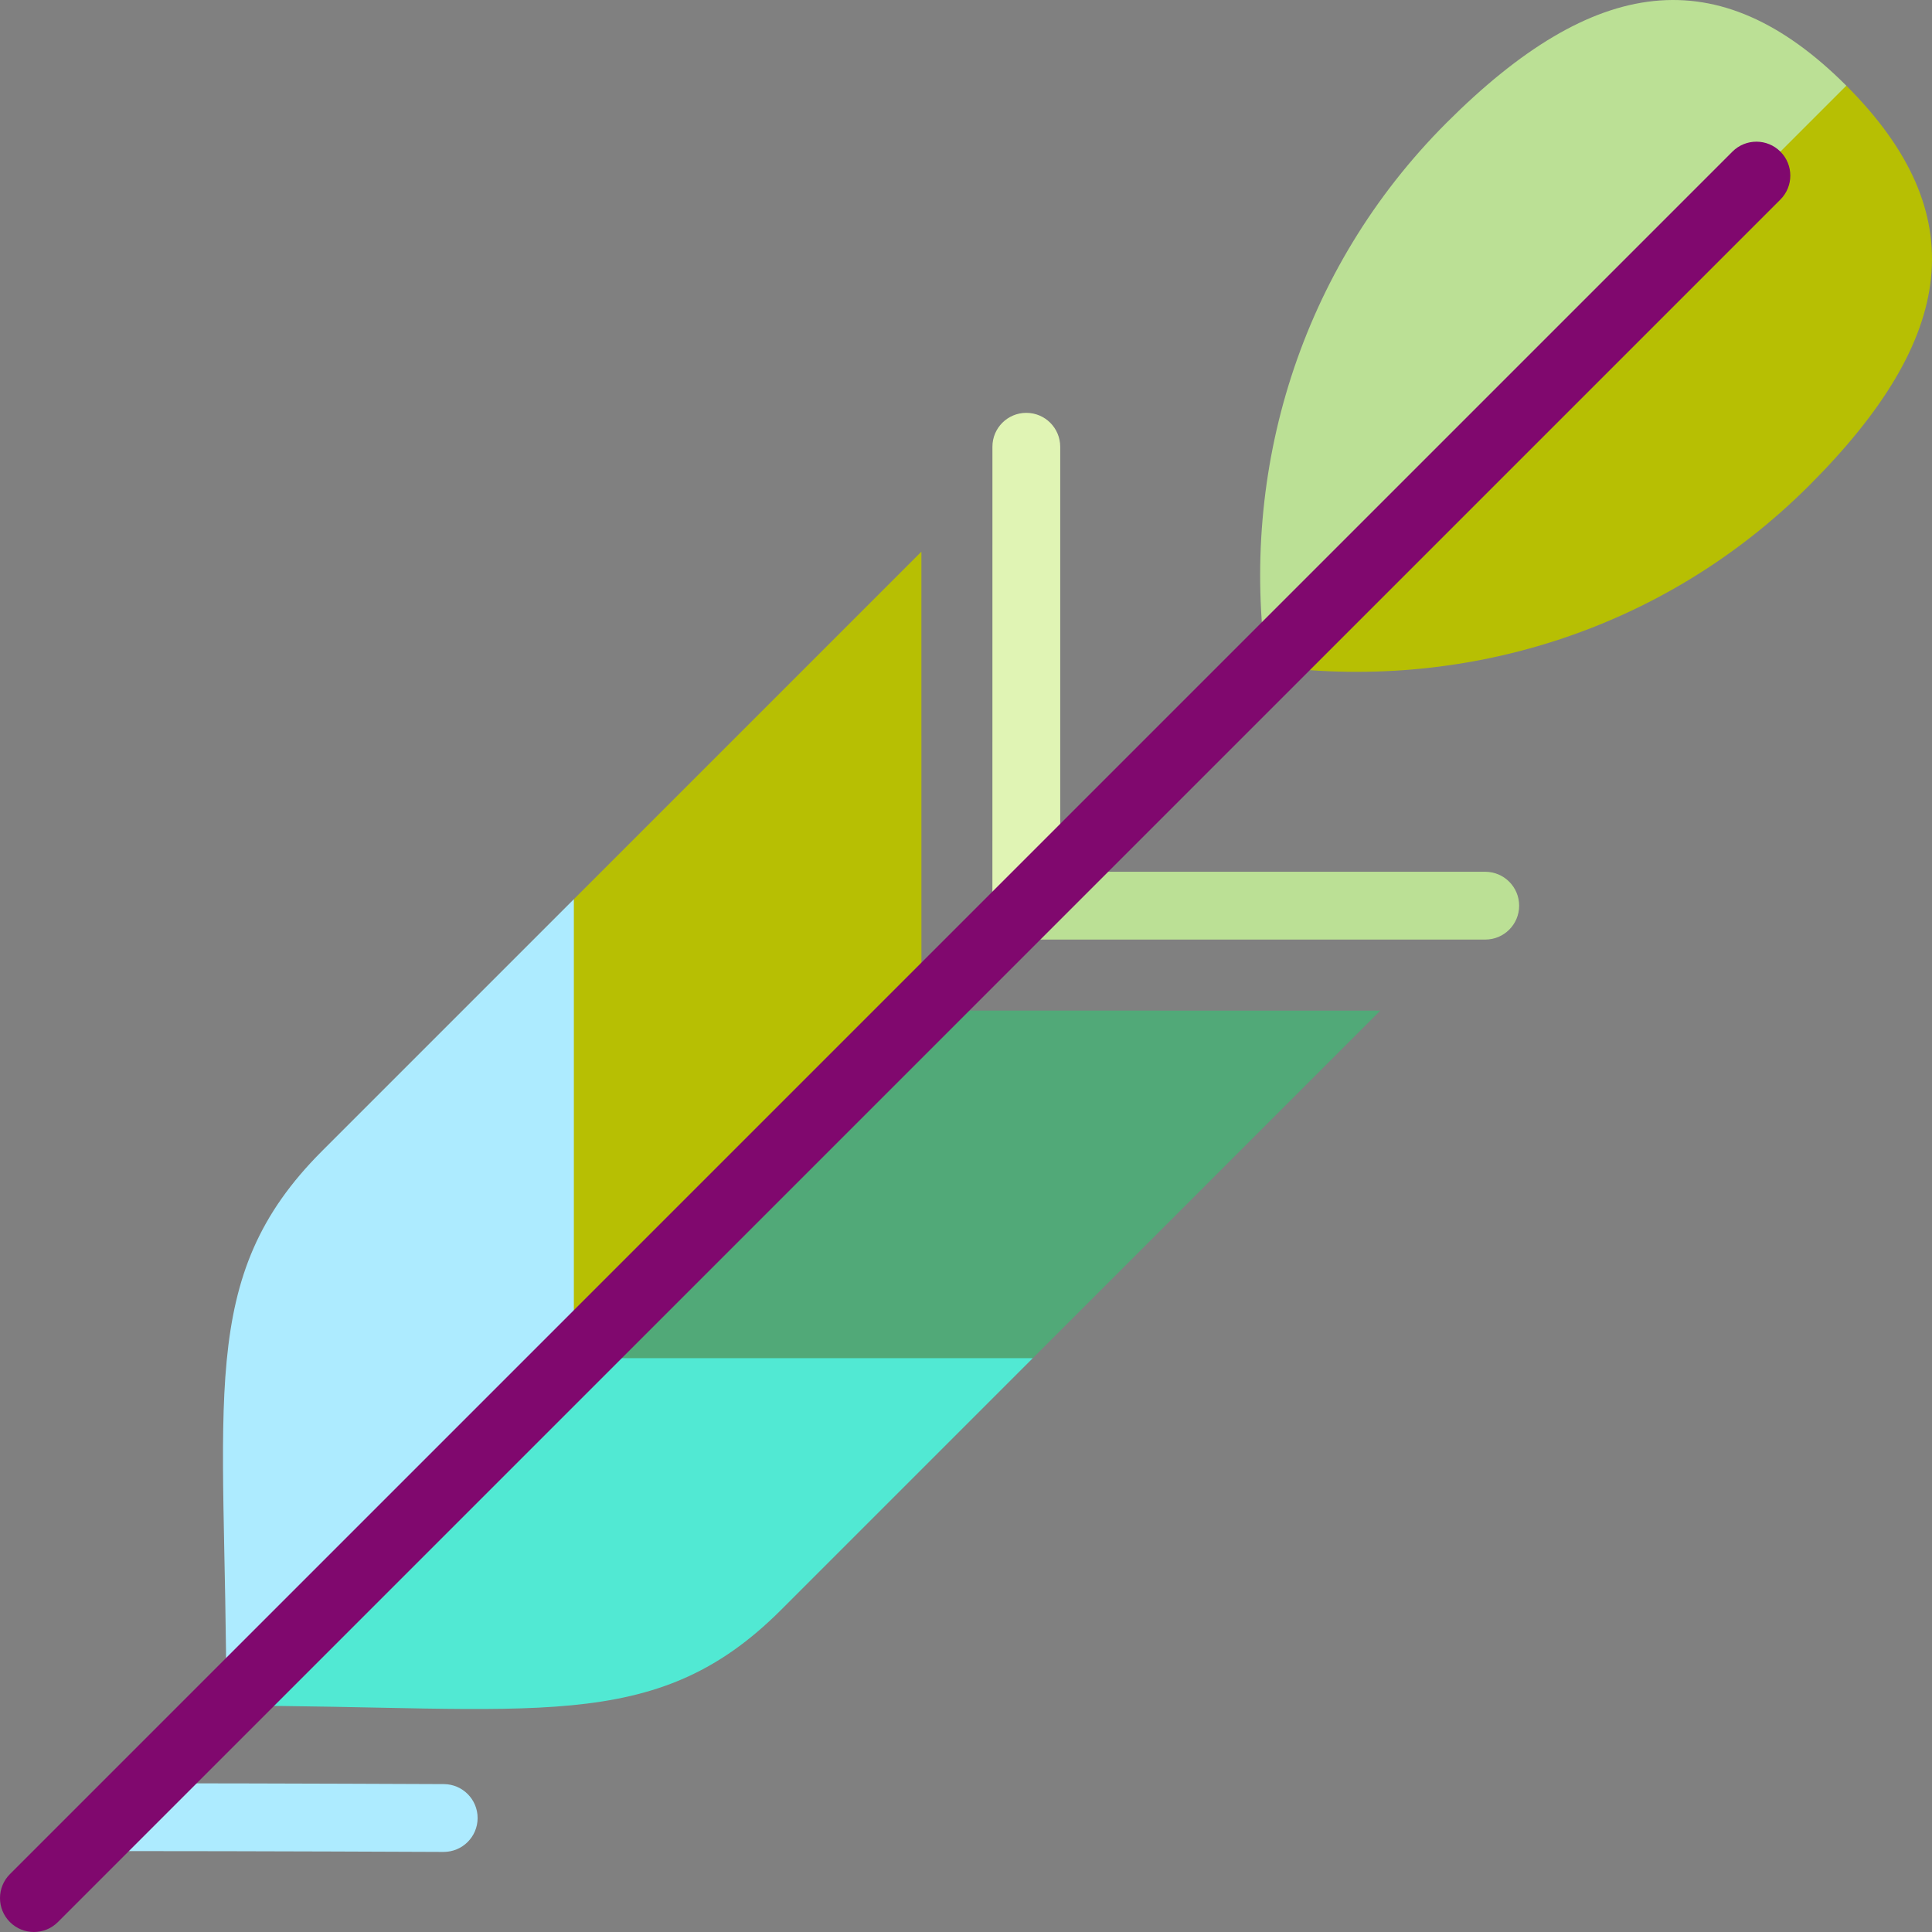 <?xml version="1.0" encoding="iso-8859-1"?>
<!-- Uploaded to: SVG Repo, www.svgrepo.com, Generator: SVG Repo Mixer Tools -->
<svg height="800px" width="800px" version="1.1" id="Layer_1" xmlns="http://www.w3.org/2000/svg" xmlns:xlink="http://www.w3.org/1999/xlink" 
	 viewBox="0 0 512 512" xml:space="preserve">
<rect x="0" y="0" width="512" height="512" fill="#808080" stroke="none"/>
<path style="fill:#ADEBFF;" d="M117.628,472.806c-0.453-0.002-42.142-0.191-78.212-0.22l-8.981,17.97
	c37.682,0,86.62,0.222,87.111,0.225c4.985,0,9.005-3.997,9.027-8.945C126.595,476.87,122.591,472.829,117.628,472.806z"/>
<polygon style="fill:#B7BF03;" points="244.187,267.813 128.249,383.751 152.078,238.297 244.179,146.196 "/>
<path style="fill:#ADEBFF;" d="M152.078,359.922l-92.101,92.101c0-81.29-8.197-113.428,25.355-146.98l66.746-66.746V359.922z"/>
<polygon style="fill:#51A978;" points="365.804,267.821 273.703,359.922 128.249,383.751 244.187,267.813 "/>
<path style="fill:#51E9D3;" d="M273.703,359.922l-66.746,66.746c-33.552,33.552-65.69,25.355-146.98,25.355l92.101-92.101H273.703z"
	/>
<path style="fill:#B7BF03;" d="M489.297,22.704c33.917,33.917,29.175,66.937-9.826,105.938s-92.514,54.864-143.866,47.754
	l59.129-106.788L489.297,22.704z"/>
<g>
	<path style="fill:#BBE095;" d="M489.297,22.704L335.605,176.396c-7.11-51.352,8.753-104.865,47.754-143.866
		S455.38-11.213,489.297,22.704z"/>
	<path style="fill:#BBE095;" d="M402.59,240.012c0.008,4.964-4.019,8.991-8.983,8.983l-130.61,0.008l17.976-17.976h112.634
		C398.571,231.037,402.59,235.056,402.59,240.012z"/>
</g>
<path style="fill:#E0F4B4;" d="M280.971,231.029l-17.976,17.976l0.008-130.61c-0.008-4.964,4.019-8.991,8.983-8.983
	c4.956,0,8.975,4.019,8.983,8.983v112.634H280.971z"/>
<path style="fill:#80086E;" d="M2.632,509.368c-3.509-3.509-3.509-9.199,0-12.709l456.48-456.48c3.509-3.509,9.2-3.509,12.709,0
	s3.509,9.199,0,12.709l-456.48,456.48C11.831,512.878,6.141,512.877,2.632,509.368z"/>
</svg>